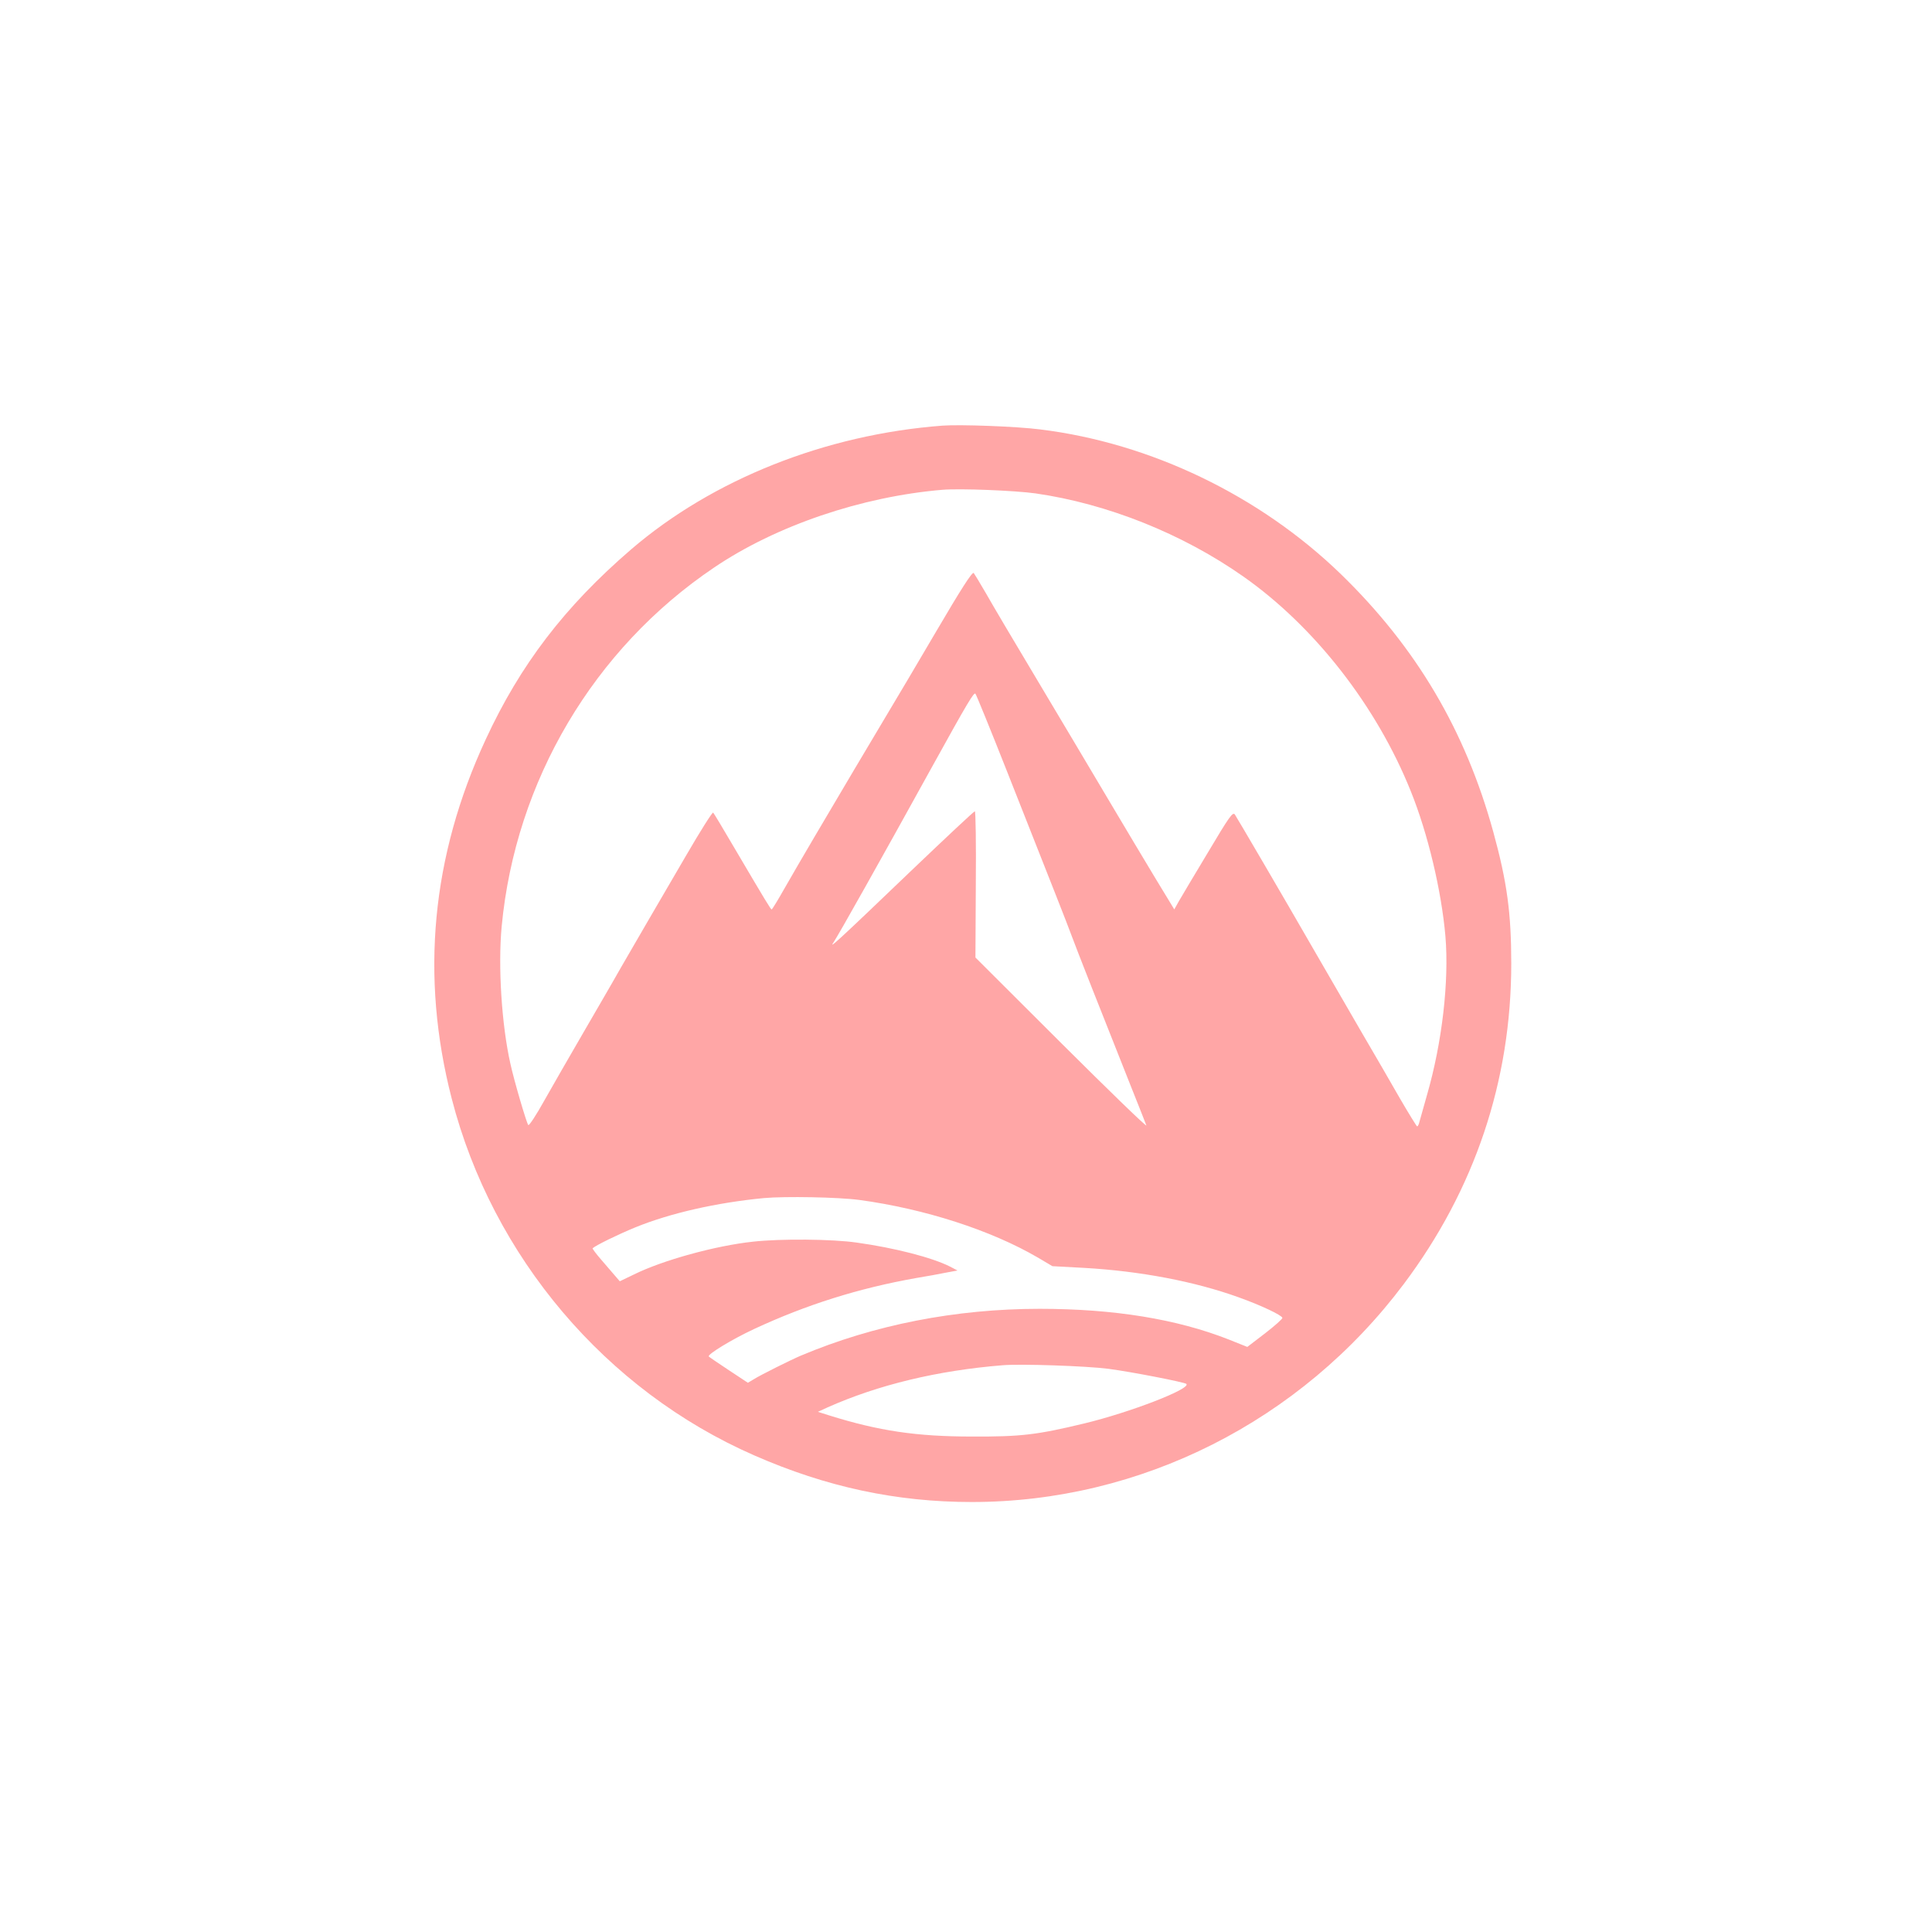 <?xml version="1.0" standalone="no"?>
<!DOCTYPE svg PUBLIC "-//W3C//DTD SVG 20010904//EN"
 "http://www.w3.org/TR/2001/REC-SVG-20010904/DTD/svg10.dtd">
<svg version="1.0" xmlns="http://www.w3.org/2000/svg"
 width="1024pt" height="1024pt" viewBox="0 0 1024 1024"
 preserveAspectRatio="xMidYMid meet">

<g transform="translate(0,1024) scale(0.1,-0.1)"
fill="#ffa6a6" stroke="none">
<path d="M4995 7984 c-621 -47 -1218 -285 -1650 -656 -352 -303 -588 -612
-771 -1008 -287 -619 -347 -1254 -180 -1902 216 -839 817 -1548 1604 -1892
383 -168 754 -247 1153 -247 895 0 1743 428 2289 1155 377 502 570 1078 570
1699 0 267 -22 431 -95 697 -148 538 -408 978 -807 1366 -430 417 -1009 696
-1595 768 -124 16 -426 27 -518 20z m493 -359 c382 -55 779 -214 1101 -440
378 -265 708 -688 889 -1140 90 -223 162 -526 183 -767 20 -238 -17 -563 -98
-843 -19 -66 -37 -130 -40 -142 -3 -13 -8 -23 -12 -23 -3 1 -44 67 -91 148
-46 81 -138 239 -204 352 -65 113 -177 306 -249 430 -168 292 -407 700 -422
723 -11 15 -29 -10 -142 -200 -72 -120 -142 -237 -155 -260 l-24 -43 -99 163
c-54 89 -170 284 -258 432 -88 149 -256 430 -372 625 -117 195 -238 400 -269
455 -32 55 -61 103 -65 108 -8 8 -70 -90 -198 -308 -67 -115 -189 -321 -433
-730 -153 -258 -294 -497 -371 -632 -35 -62 -66 -113 -69 -113 -5 0 -28 38
-203 335 -55 94 -103 174 -107 178 -4 4 -69 -99 -145 -230 -76 -131 -166 -285
-200 -343 -34 -58 -99 -170 -145 -250 -45 -80 -138 -239 -205 -355 -67 -115
-157 -272 -200 -348 -42 -76 -81 -135 -85 -130 -9 10 -75 234 -95 326 -46 204
-66 515 -46 727 73 771 488 1472 1126 1902 328 222 782 376 1210 412 94 8 385
-4 493 -19z m-150 -1475 c250 -633 312 -789 342 -870 28 -76 153 -393 305
-775 46 -115 87 -219 91 -230 3 -11 -199 185 -450 435 l-456 455 2 388 c2 213
-1 387 -5 387 -5 0 -153 -139 -330 -308 -406 -389 -448 -427 -418 -385 22 32
251 439 518 923 195 353 225 402 233 393 4 -4 80 -190 168 -413z m-783 -2270
c346 -47 697 -160 947 -306 l76 -45 167 -9 c300 -17 587 -72 820 -156 115 -41
228 -94 232 -109 1 -5 -40 -42 -92 -82 l-94 -72 -100 40 c-275 108 -608 162
-1001 162 -445 0 -878 -85 -1265 -248 -54 -23 -213 -102 -251 -126 l-30 -18
-100 66 c-54 36 -103 69 -107 73 -11 10 122 91 240 146 277 129 554 216 858
270 55 9 127 22 160 29 l60 11 -40 21 c-95 48 -293 99 -494 127 -130 19 -406
21 -549 5 -199 -21 -481 -99 -632 -174 l-75 -36 -25 29 c-14 16 -47 55 -74 86
-27 31 -47 58 -45 60 18 16 134 73 227 111 184 75 430 131 682 155 113 10 392
5 505 -10z m1320 -895 c122 -16 404 -71 413 -80 26 -26 -301 -152 -543 -210
-249 -60 -335 -70 -590 -69 -299 0 -497 30 -760 112 l-60 19 50 23 c269 120
583 196 930 224 100 8 443 -4 560 -19z"/>
</g>
</svg>
